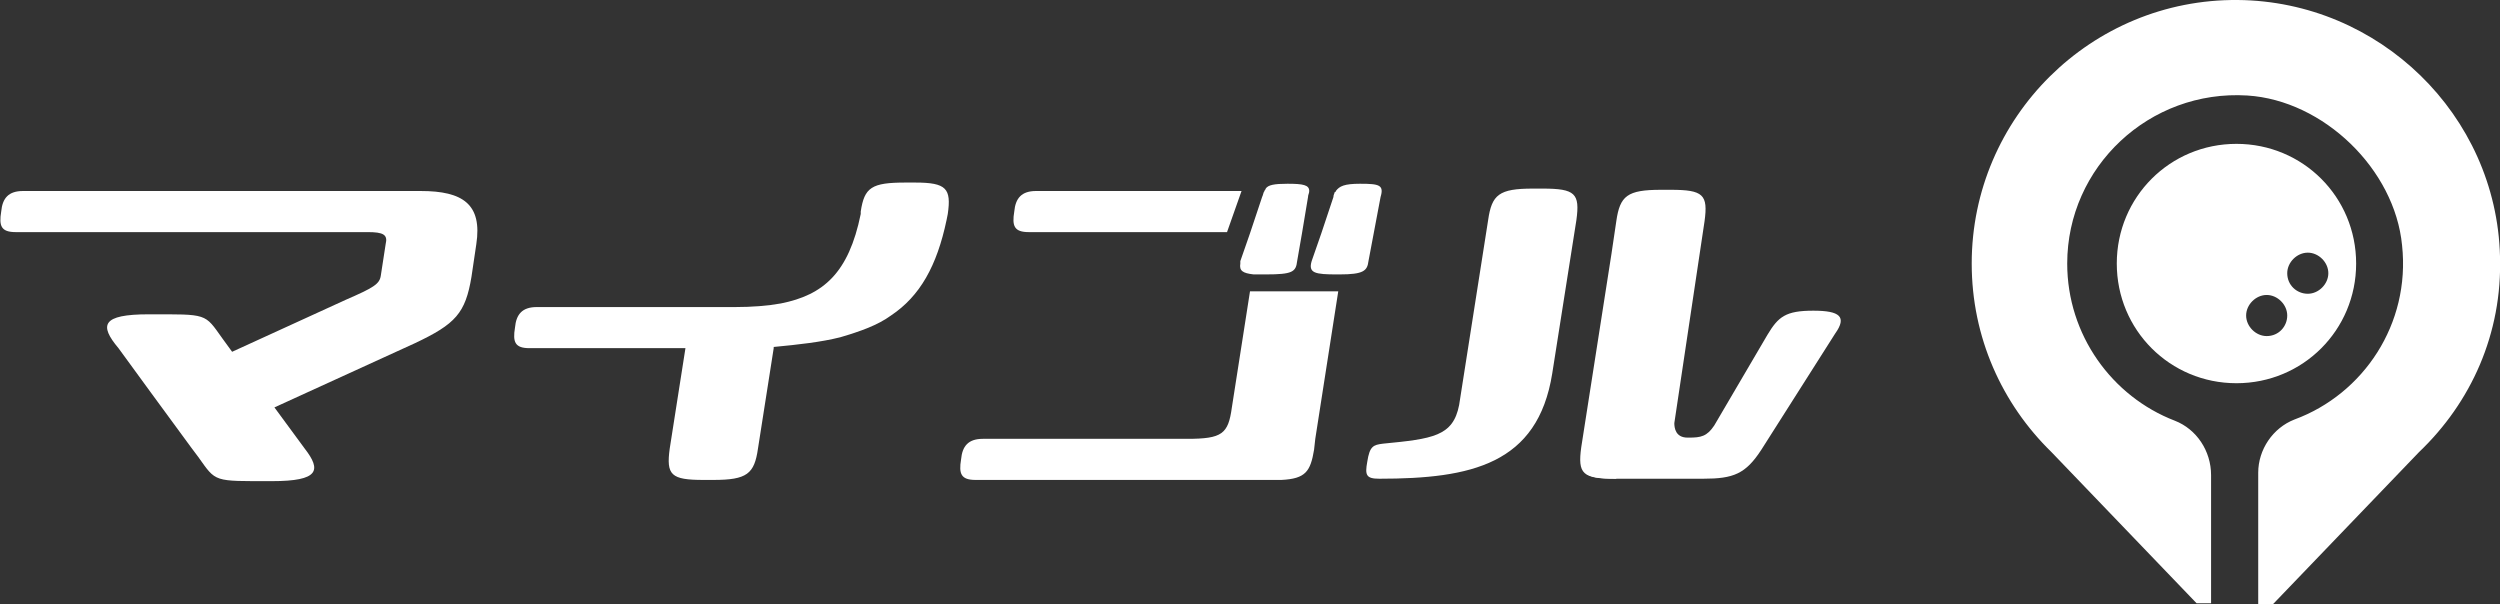 <svg xmlns="http://www.w3.org/2000/svg" xmlns:xlink="http://www.w3.org/1999/xlink" version="1.1" id="レイヤー_1" x="0px" y="0px" viewBox="0 0 206.8 50" style="enable-background:new 0 0 206.8 50;" xml:space="preserve" width="206.8"  height="50" >
<rect x="0" y="0" width="206.8" height="50" fill="#333333" stroke="none"/>
<style type="text/css">
	.st0{fill:#FFFFFF;}
</style>
<g>
	<path class="st0" d="M78.4,17.7l-0.1,0.5c-0.8,3.8-2.2,6.3-4.6,7.9c-1.1,0.8-2.5,1.3-4.2,1.8c-1.6,0.4-3.4,0.6-5.5,0.8l0,0.1   l-1.3,8.3c-0.3,2.1-0.9,2.6-3.7,2.6h-0.8c-2.7,0-3.1-0.4-2.8-2.6l1.3-8.3H43.8c-1.2,0-1.4-0.5-1.2-1.7c0.1-1.1,0.6-1.7,1.8-1.7   h12.8v0h3c0.2,0,0.4,0,0.6,0c1.4,0,2.7-0.1,3.8-0.3c3.5-0.7,5.6-2.5,6.6-7.4c0,0,0,0,0-0.1c0,0,0-0.1,0-0.1c0.3-2,0.9-2.4,3.7-2.4   h0.8C78.3,15.1,78.7,15.6,78.4,17.7z"/>
	<path class="st0" d="M39.4,20.2l-0.4,2.7c-0.5,3-1.3,3.9-4.7,5.5l-11.6,5.3l2.5,3.4c1.4,1.8,1.2,2.7-2.7,2.7c-4.9,0-4.6,0.1-6.1-2   l-0.6-0.8l-3.3-4.5l-2.7-3.7C8.2,26.9,8.4,26,12.3,26c4.9,0,4.6-0.1,6.1,2l0.8,1.1l9.4-4.3c2.3-1,2.8-1.3,2.9-2l0.4-2.6   c0.2-0.8-0.2-1-1.5-1h-0.9v0H1.3c-1.2,0-1.4-0.5-1.2-1.7c0.1-1.1,0.6-1.7,1.8-1.7h32.5v0h0.4C38.3,15.8,39.9,16.9,39.4,20.2z"/>
	<path class="st0" d="M128.4,30.9c-1.2,7.5-6.7,8.7-14.3,8.7c-1.1,0-1.2-0.3-1-1.4c0.2-1.3,0.5-1.4,1.3-1.5c4.1-0.4,5.8-0.6,6.3-3.2   l2.4-15.3c0.3-2.1,0.9-2.6,3.7-2.6h0.8c2.7,0,3.1,0.4,2.8,2.6L128.4,30.9z"/>
	<path class="st0" d="M151.8,27.6l-6.1,9.6c-1.3,2-2.3,2.4-4.8,2.4h-7.3c-2.7,0-3.1-0.4-2.8-2.6l2.5-16l0.4-2.7   c0.3-2.1,0.9-2.6,3.7-2.6h0.8c2.7,0,3.1,0.4,2.8,2.6L138.5,35v0c0,0.4,0.1,1.2,1.1,1.2v0h0.1c1,0,1.5-0.1,2.1-1l4.4-7.5   c0.9-1.5,1.5-2,3.8-2C152.2,25.7,152.8,26.2,151.8,27.6z"/>
	<path class="st0" d="M133.7,39.6c-2.7,0-3.1-0.4-2.8-2.6l2.5-16"/>
	<g>
		<path class="st0" d="M194.9,21.8c0-5.5-4.4-9.9-9.9-9.9s-9.9,4.4-9.9,9.9c0,5.5,4.4,9.9,9.9,9.9S194.9,27.3,194.9,21.8z     M187.5,27.8c-0.9,0-1.7-0.8-1.7-1.7c0-0.9,0.8-1.7,1.7-1.7c0.9,0,1.7,0.8,1.7,1.7C189.2,27,188.5,27.8,187.5,27.8z M189.2,22.6    c0-0.9,0.8-1.7,1.7-1.7c0.9,0,1.7,0.8,1.7,1.7c0,0.9-0.8,1.7-1.7,1.7C190,24.3,189.2,23.6,189.2,22.6z"/>
		<path class="st0" d="M206.8,21.2c-0.3-11.7-10-21.1-21.7-21.2c-12.1-0.1-22,9.7-22,21.8c0,6.1,2.5,11.6,6.6,15.6l0,0l12,12.5h1.2    V39.3c0-2-1.2-3.8-3-4.5c-5.2-2-8.9-7.1-8.9-13c0-8,6.8-14.4,14.9-13.9c6.3,0.4,12.2,6.1,12.8,12.4c0.7,6.5-3.2,12.3-8.9,14.4    c-1.8,0.7-3,2.5-3,4.4V50h1.2l12.1-12.6l0,0C204.4,33.3,207,27.6,206.8,21.2z"/>
	</g>
	<g>
		<path class="st0" d="M112.5,15.2c-1.3,0-1.7,0.2-2,0.6c0,0,0,0.1-0.1,0.1c0,0.1-0.1,0.2-0.1,0.4l-1,3l-0.8,2.3    c-0.3,1,0.3,1.1,2.1,1.1c0.1,0,0.1,0,0.2,0c2,0,2.3-0.3,2.4-1.1l1-5.3C114.5,15.3,114.1,15.2,112.5,15.2z M106.5,15.2    c-1.1,0-1.6,0.1-1.8,0.4c0,0.1-0.1,0.1-0.1,0.2c-0.1,0.1-0.1,0.3-0.2,0.5l-1,3l-0.8,2.3c0,0.1,0,0.1,0,0.2v0    c-0.1,0.6,0.2,0.8,1.1,0.9c0.3,0,0.6,0,1,0c2.2,0,2.5-0.2,2.6-1.1l0.4-2.3l0.5-3c0-0.2,0.1-0.3,0.1-0.5    C108.3,15.3,107.8,15.2,106.5,15.2z"/>
	</g>
	<path class="st0" d="M85.7,15.8h17l-1.2,3.4H85.1c-1.2,0-1.4-0.5-1.2-1.7C84,16.4,84.5,15.8,85.7,15.8z"/>
	<line class="st0" x1="102.7" y1="15.8" x2="101.5" y2="19.2"/>
	<line class="st0" x1="110.7" y1="24.1" x2="103.4" y2="24.1"/>
	<path class="st0" d="M106,39.7c-0.3,0-0.7,0-1.1,0h-0.8c-0.4,0-0.8,0-1.1,0H106z"/>
	<path class="st0" d="M103.4,24.1h7.3l-1.9,12.2l-0.1,0.9c-0.3,1.8-0.7,2.4-2.7,2.5H80.7c-1.2,0-1.4-0.5-1.2-1.7   c0.1-1.1,0.6-1.7,1.8-1.7h16.9c2.9,0,3.4-0.4,3.7-2.6L103.4,24.1z"/>
</g>
</svg>